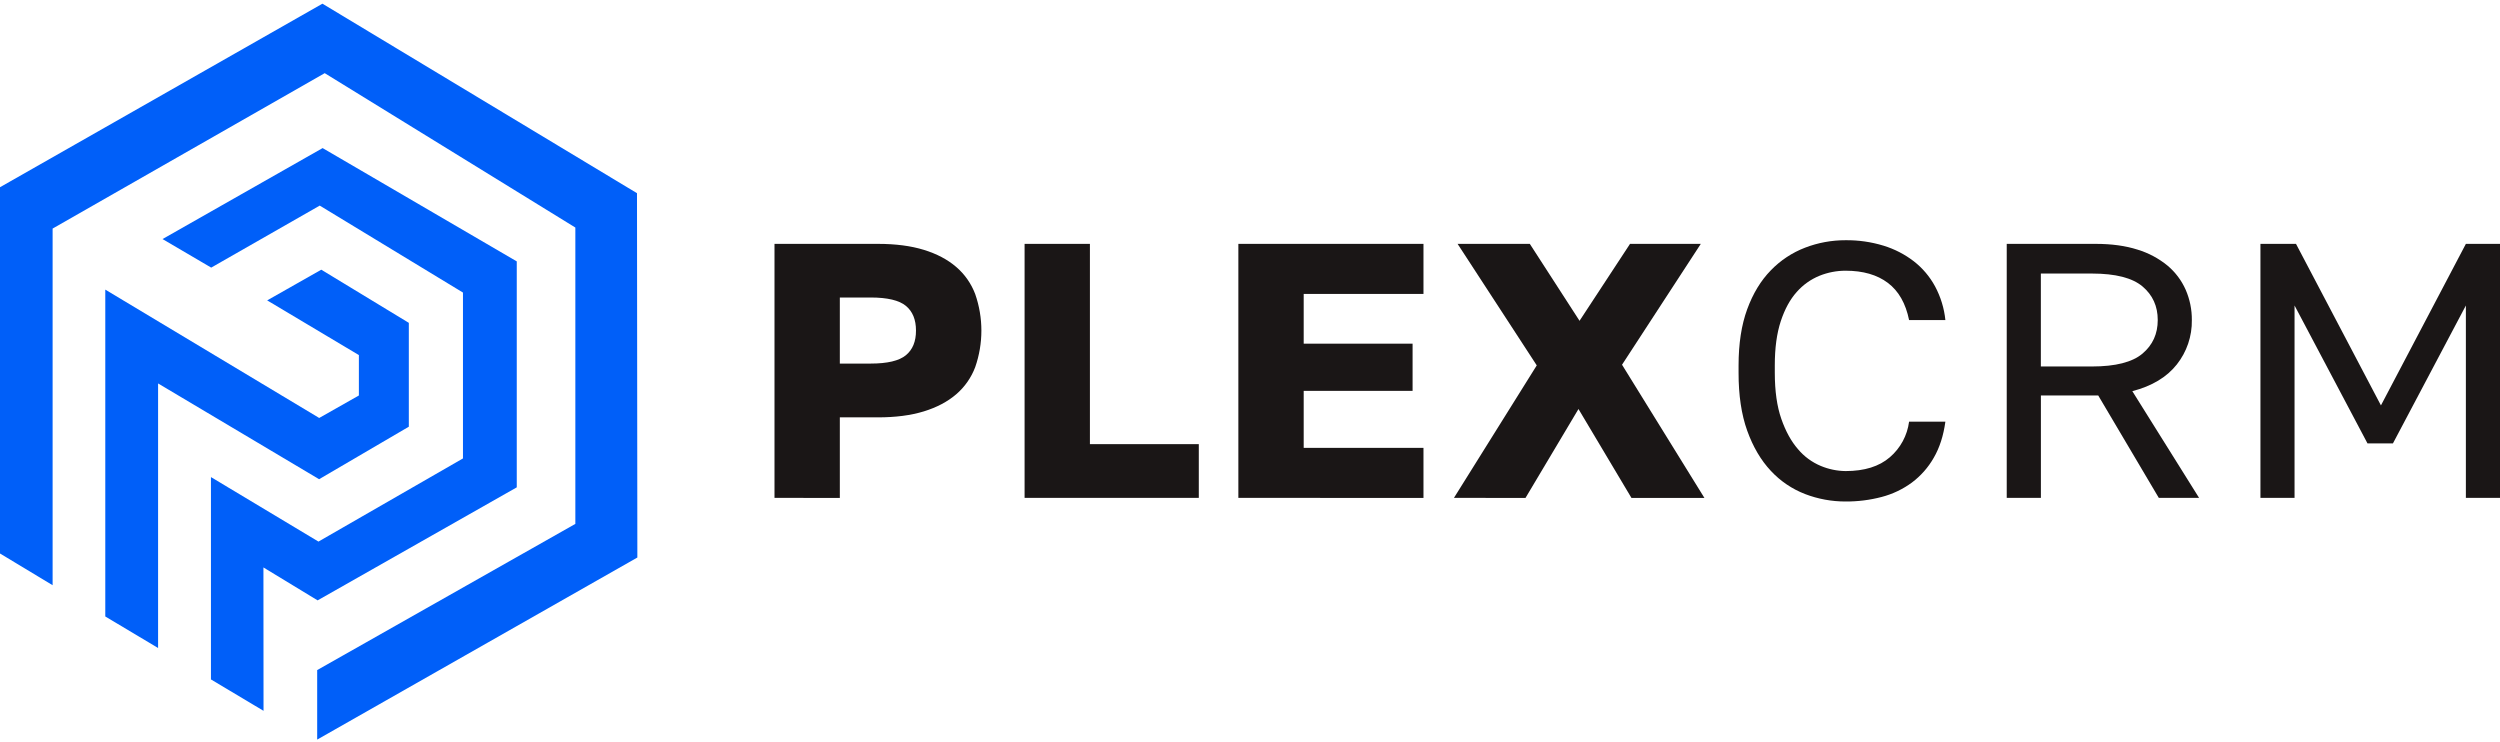 <svg width="465" height="138" viewBox="0 0 465 138" fill="none" xmlns="http://www.w3.org/2000/svg">
<path d="M19.583 114.664L29.404 120.528V71.321L59.353 89.133L76.041 79.366V60.051L59.758 50.163L49.693 55.871L66.752 66.047V73.558L59.369 77.743L19.583 53.868V114.664Z" fill="#005FF9"/>
<path d="M96.118 90.646V48.618L60.008 27.543L30.23 44.465L39.284 49.777L59.471 38.241L86.112 54.418V85.268L59.232 100.736L39.236 88.739V126.373L49.017 132.214L48.998 105.543L59.077 111.67L96.118 90.646Z" fill="#005FF9"/>
<path d="M0 102.949L9.786 108.851V42.515L60.397 13.607L107.015 42.324V97.444L58.996 124.635V137.565L118.548 103.697L118.481 35.934L59.973 0.685L0 34.824V102.949Z" fill="#005FF9"/>
<path d="M144.057 92.603V45.36H163.299C166.583 45.36 169.429 45.731 171.838 46.473C174.247 47.215 176.25 48.273 177.847 49.647C179.436 51.008 180.655 52.75 181.391 54.709C182.921 59.103 182.921 63.886 181.391 68.28C180.655 70.239 179.436 71.981 177.847 73.342C176.248 74.716 174.245 75.773 171.838 76.516C169.431 77.258 166.584 77.629 163.299 77.629H156.209V92.617L144.057 92.603ZM156.209 67.625H161.947C165.054 67.625 167.236 67.108 168.495 66.072C169.754 65.037 170.38 63.506 170.373 61.48C170.373 59.453 169.747 57.923 168.495 56.89C167.243 55.856 165.061 55.338 161.947 55.336H156.209V67.625Z" fill="#1A1616"/>
<path d="M190.573 92.603V45.36H202.723V82.611H222.977V92.603H190.573Z" fill="#1A1616"/>
<path d="M230.335 92.603V45.36H264.767V54.676H242.487V63.923H262.741V72.701H242.487V83.3H264.767V92.617L230.335 92.603Z" fill="#1A1616"/>
<path d="M270.435 92.603L285.836 67.961L271.111 45.36H284.546L293.795 59.672L303.184 45.36H316.348L301.698 67.84L317.024 92.617H303.453L293.597 76.076L283.741 92.617L270.435 92.603Z" fill="#1A1616"/>
<path d="M343.279 93.279C340.706 93.285 338.154 92.816 335.751 91.895C333.324 90.959 331.142 89.481 329.372 87.573C327.527 85.606 326.064 83.119 324.983 80.113C323.903 77.107 323.367 73.507 323.374 69.313V67.972C323.374 63.921 323.91 60.433 324.983 57.509C326.056 54.585 327.519 52.177 329.372 50.285C331.164 48.429 333.342 46.988 335.751 46.065C338.154 45.143 340.706 44.674 343.279 44.681C345.669 44.655 348.048 44.997 350.334 45.695C352.37 46.318 354.279 47.301 355.968 48.598C357.591 49.861 358.936 51.446 359.916 53.255C360.962 55.203 361.616 57.336 361.843 59.535H355.09C354.459 56.428 353.143 54.121 351.142 52.614C349.14 51.106 346.519 50.352 343.276 50.352C341.61 50.353 339.96 50.673 338.415 51.296C336.796 51.96 335.352 52.988 334.196 54.301C332.96 55.674 331.97 57.486 331.226 59.736C330.482 61.986 330.111 64.731 330.113 67.972V69.313C330.113 72.734 330.518 75.603 331.328 77.919C332.138 80.235 333.173 82.112 334.432 83.552C335.578 84.918 337.036 85.988 338.684 86.672C340.139 87.279 341.697 87.6 343.274 87.619C346.784 87.619 349.529 86.763 351.509 85.052C353.478 83.364 354.753 81.008 355.088 78.436H361.84C361.482 81.047 360.762 83.283 359.678 85.143C358.651 86.95 357.261 88.525 355.595 89.768C353.911 91.001 352.01 91.906 349.991 92.434C347.8 93.01 345.544 93.294 343.279 93.279Z" fill="#1A1616"/>
<path d="M373.252 92.603V45.36H389.793C392.763 45.36 395.363 45.717 397.591 46.433C399.624 47.05 401.516 48.059 403.16 49.405C404.614 50.623 405.768 52.159 406.535 53.893C407.308 55.67 407.7 57.589 407.683 59.527C407.735 62.525 406.745 65.448 404.882 67.797C403.014 70.158 400.257 71.811 396.612 72.757L409.032 92.609H401.54L390.273 73.562H379.607V92.609L373.252 92.603ZM379.599 68.165H389.117C393.484 68.165 396.614 67.366 398.506 65.769C400.398 64.172 401.343 62.09 401.341 59.524C401.341 56.956 400.396 54.874 398.506 53.279C396.616 51.684 393.486 50.884 389.117 50.88H379.599V68.165Z" fill="#1A1616"/>
<path d="M420.442 92.603V45.36H427.057L442.855 75.405L458.653 45.36H465V92.603H458.653V56.822L445.084 82.476H440.355L426.786 56.822V92.603H420.442Z" fill="#1A1616"/>
</svg>
